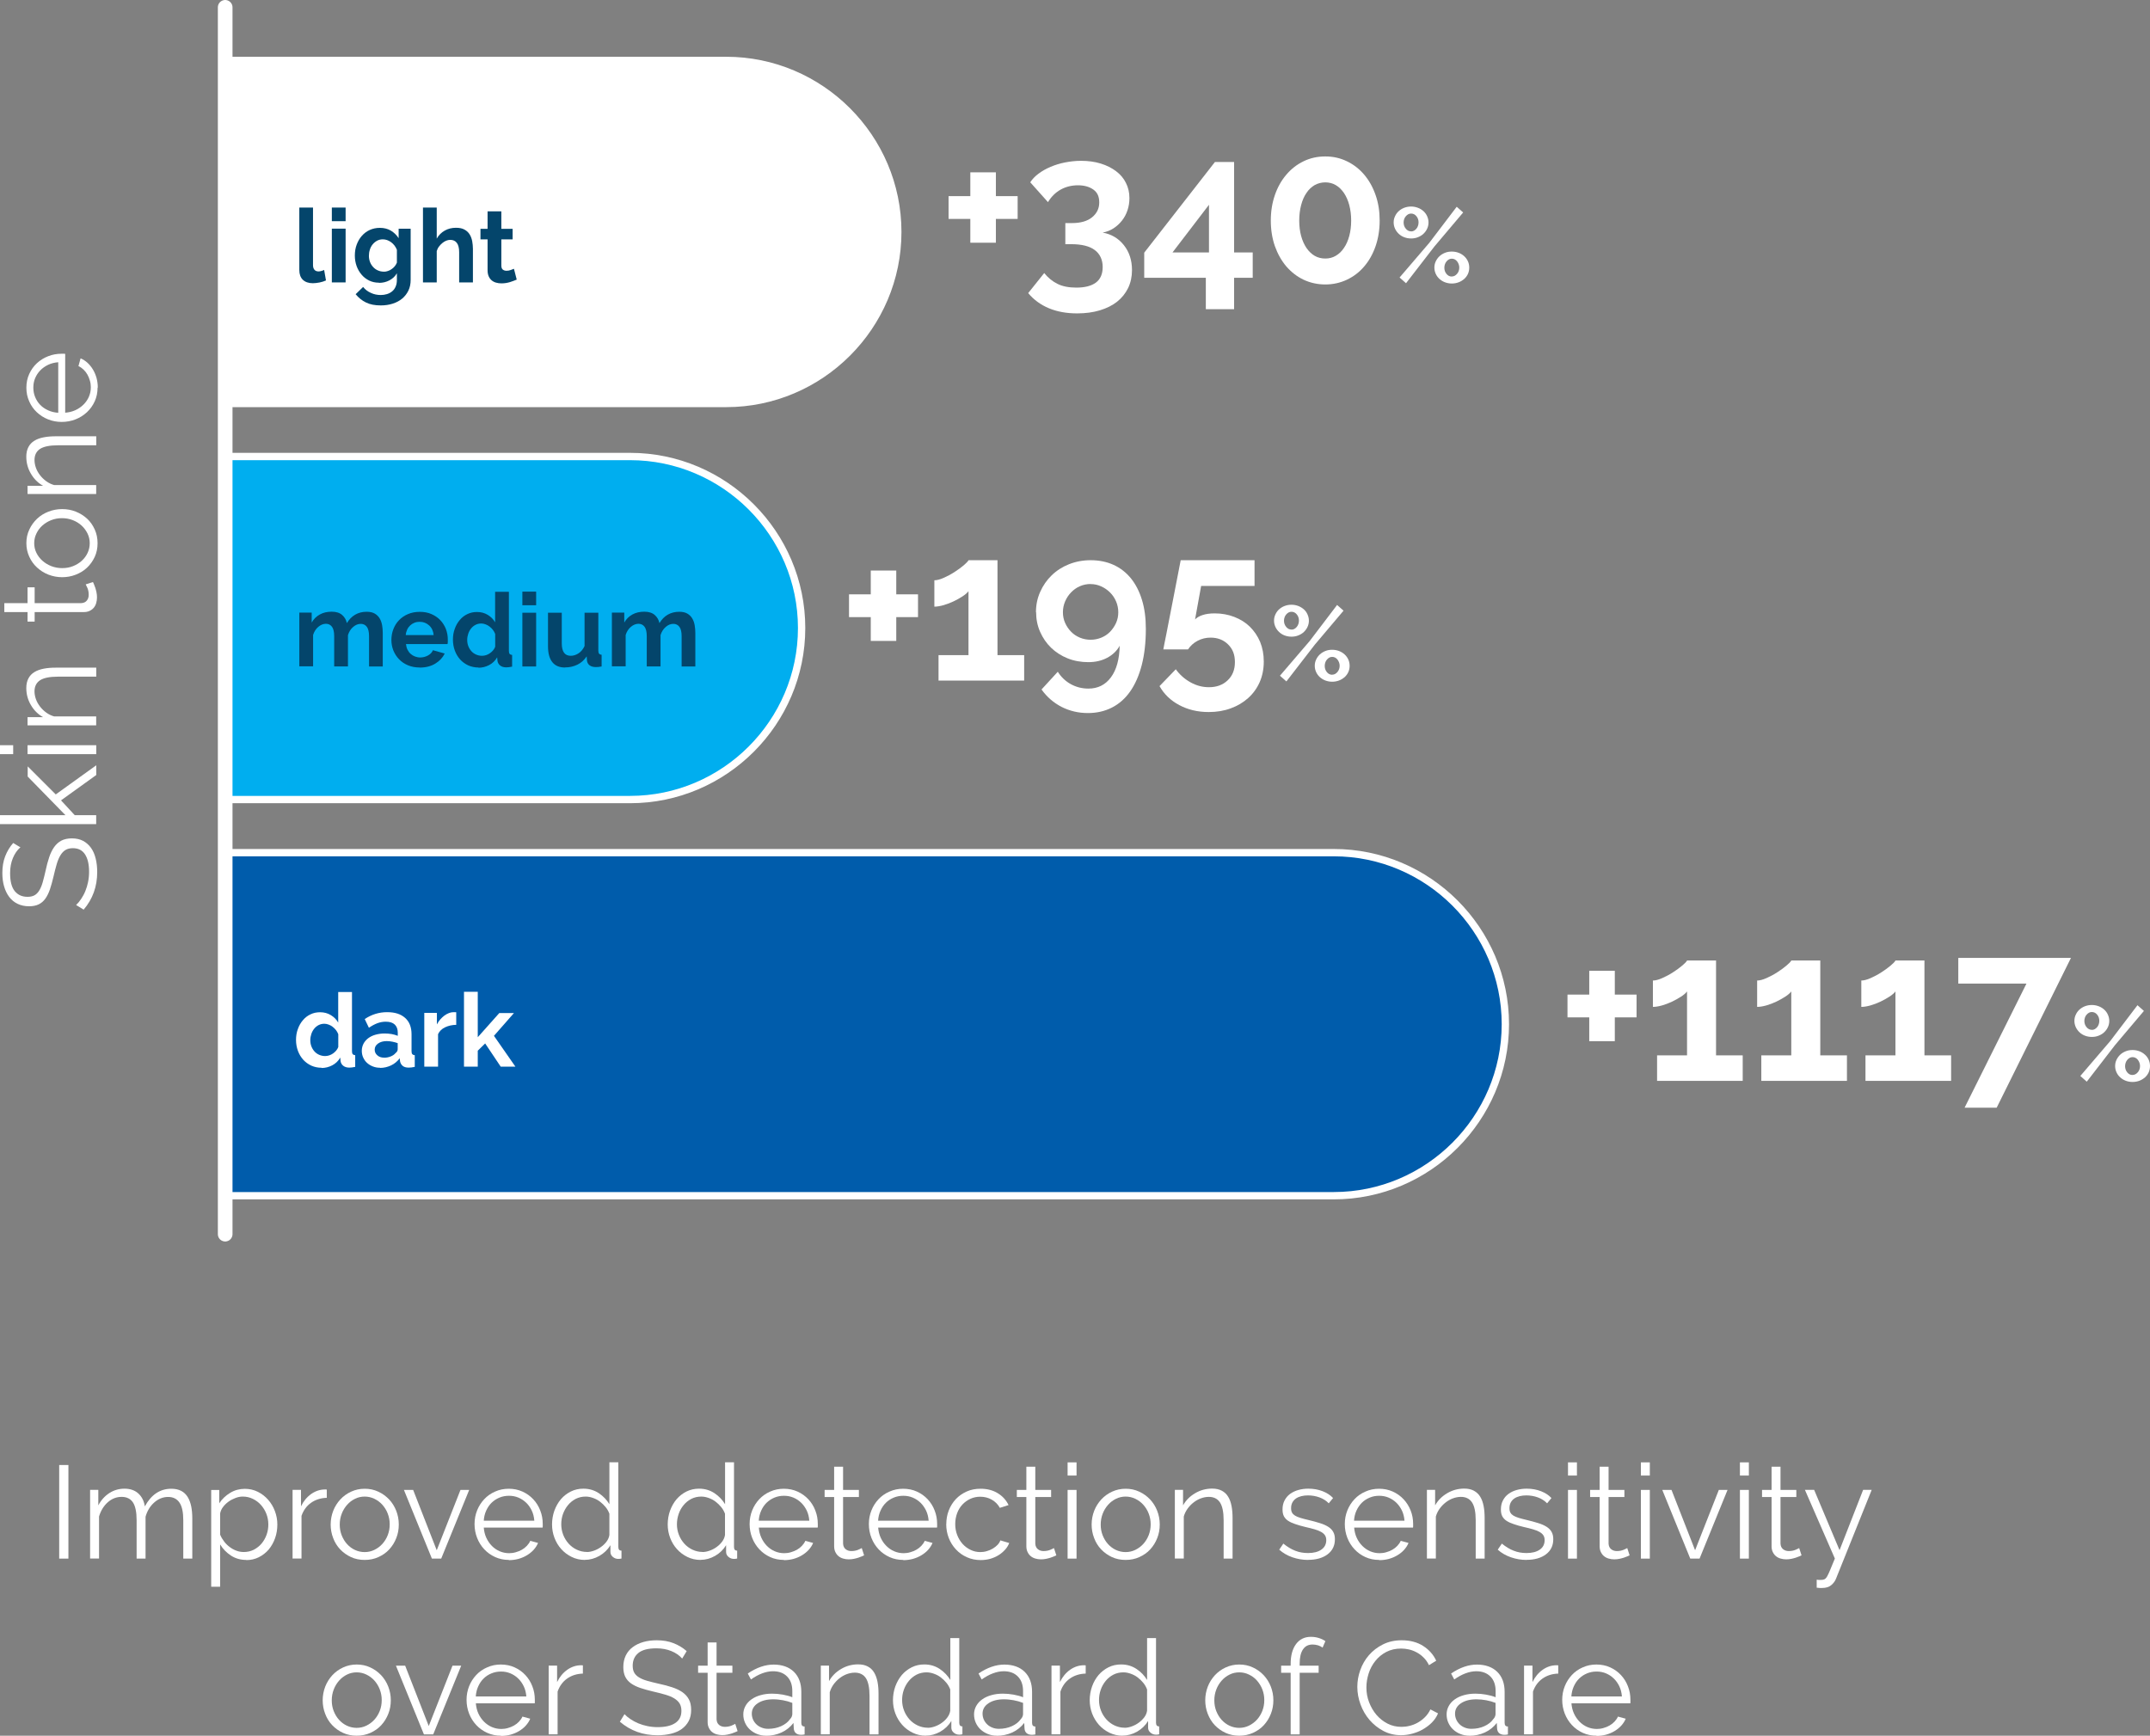 <?xml version="1.0" encoding="UTF-8"?><svg id="b" xmlns="http://www.w3.org/2000/svg" width="293.5" height="236.99" viewBox="0 0 293.5 236.99"><rect x="0" y="0" width="293.5" height="236.99" fill="#808080" stroke="none"/><path d="m8.08,212.81v-12.78h1.26v12.78h-1.26Z" fill="#fff" stroke-width="0"/><path d="m26.24,212.81h-1.22v-5.24c0-1.09-.17-1.9-.52-2.41s-.86-.77-1.55-.77c-.36,0-.7.07-1.02.2-.32.13-.61.32-.88.56-.27.24-.51.52-.71.85-.2.33-.36.69-.47,1.09v5.72h-1.22v-5.24c0-1.12-.17-1.93-.5-2.43s-.85-.76-1.55-.76-1.34.25-1.89.74c-.55.49-.95,1.14-1.19,1.94v5.74h-1.22v-9.38h1.12v2.12c.38-.72.89-1.28,1.51-1.68.62-.4,1.31-.6,2.07-.6s1.42.22,1.9.67c.47.44.77,1.03.87,1.75.88-1.61,2.08-2.41,3.62-2.41.53,0,.97.1,1.34.29.37.19.66.47.88.82.22.35.38.78.49,1.28.1.5.15,1.05.15,1.66v5.49Z" fill="#fff" stroke-width="0"/><path d="m33.62,212.99c-.79,0-1.49-.2-2.1-.6-.61-.4-1.1-.91-1.47-1.52v5.78h-1.22v-13.21h1.1v1.82c.38-.59.88-1.06,1.49-1.43.61-.37,1.28-.55,2-.55.65,0,1.24.14,1.78.41.54.27,1.01.63,1.4,1.08.4.45.71.97.93,1.56.22.59.33,1.19.33,1.82,0,.66-.1,1.28-.31,1.87-.21.59-.5,1.1-.87,1.55-.38.44-.83.79-1.35,1.05s-1.09.39-1.72.39Zm-.34-1.08c.5,0,.96-.11,1.38-.32.41-.22.77-.5,1.06-.85.29-.35.52-.76.68-1.21.16-.45.23-.91.23-1.4s-.09-.98-.27-1.44c-.18-.46-.43-.86-.74-1.21-.31-.35-.68-.62-1.11-.83s-.88-.31-1.38-.31c-.31,0-.64.06-.98.19-.34.13-.66.29-.95.5-.29.21-.55.46-.76.74-.21.28-.34.58-.39.89v2.88c.14.34.33.65.55.94.22.29.47.54.76.75.28.21.58.38.91.5.32.12.66.18,1.01.18Z" fill="#fff" stroke-width="0"/><path d="m44.62,204.51c-.83.02-1.55.25-2.16.68-.61.43-1.04,1.03-1.3,1.78v5.83h-1.22v-9.38h1.15v2.25c.35-.72.82-1.28,1.4-1.69.59-.41,1.22-.61,1.89-.61.1,0,.17,0,.23.02v1.12Z" fill="#fff" stroke-width="0"/><path d="m49.78,212.99c-.68,0-1.31-.13-1.87-.39s-1.05-.61-1.47-1.05-.74-.96-.96-1.55c-.23-.59-.34-1.21-.34-1.85s.12-1.28.35-1.87c.23-.59.56-1.1.97-1.55.41-.44.9-.8,1.47-1.06.56-.26,1.18-.4,1.85-.4s1.29.13,1.86.4c.57.26,1.06.62,1.48,1.06.41.44.74.96.97,1.55.23.59.35,1.21.35,1.87s-.11,1.27-.34,1.85c-.23.59-.55,1.1-.96,1.55s-.91.79-1.48,1.05c-.57.26-1.2.39-1.88.39Zm-3.4-4.82c0,.53.09,1.02.27,1.47.18.45.42.85.73,1.19.31.34.67.61,1.08.8s.86.29,1.32.29.91-.1,1.32-.3c.41-.2.78-.47,1.09-.81.31-.34.56-.74.74-1.2.18-.46.27-.95.27-1.48s-.09-1-.27-1.47-.43-.86-.74-1.21c-.31-.34-.67-.61-1.09-.81-.41-.2-.86-.3-1.32-.3s-.91.1-1.31.3c-.41.2-.77.47-1.08.82-.31.35-.56.75-.74,1.22s-.27.96-.27,1.48Z" fill="#fff" stroke-width="0"/><path d="m58.96,212.81l-3.82-9.38h1.26l3.22,8.24,3.24-8.24h1.19l-3.82,9.38h-1.28Z" fill="#fff" stroke-width="0"/><path d="m69.48,212.99c-.68,0-1.31-.13-1.88-.39-.57-.26-1.07-.61-1.49-1.06-.42-.45-.75-.97-.98-1.56-.23-.59-.35-1.22-.35-1.89s.12-1.28.35-1.86c.23-.58.56-1.09.97-1.53s.91-.79,1.48-1.04c.58-.26,1.2-.39,1.87-.39s1.31.13,1.88.39c.57.26,1.06.61,1.47,1.05.41.44.73.95.95,1.53.23.58.34,1.19.34,1.84v.29c0,.1,0,.16-.02.2h-8.03c.04.5.15.97.35,1.4.2.43.45.79.76,1.11.31.31.67.56,1.07.73.4.17.83.26,1.29.26.3,0,.6-.04.9-.13.3-.08.58-.2.83-.34s.48-.32.68-.53.36-.44.47-.69l1.06.29c-.14.35-.35.66-.61.95-.26.28-.57.53-.92.74-.35.21-.73.37-1.15.49-.42.11-.86.17-1.31.17Zm3.46-5.36c-.04-.5-.15-.96-.35-1.38s-.45-.77-.76-1.07-.66-.53-1.06-.7c-.4-.17-.83-.25-1.29-.25s-.89.08-1.3.25-.76.4-1.07.7c-.31.3-.55.66-.74,1.08s-.3.88-.33,1.37h6.89Z" fill="#fff" stroke-width="0"/><path d="m79.84,212.99c-.65,0-1.25-.14-1.8-.41-.55-.27-1.03-.63-1.42-1.07-.4-.44-.71-.96-.93-1.54-.22-.58-.33-1.19-.33-1.83s.11-1.29.32-1.88c.22-.59.51-1.11.89-1.56.38-.44.83-.79,1.35-1.05.52-.26,1.09-.39,1.72-.39.79,0,1.49.21,2.11.62.61.41,1.09.92,1.44,1.5v-5.72h1.22v11.56c0,.34.14.5.43.5v1.08c-.18.04-.32.05-.43.05-.29,0-.54-.09-.76-.28-.22-.19-.32-.41-.32-.67v-.92c-.37.61-.88,1.1-1.51,1.46-.64.36-1.3.54-1.98.54Zm.27-1.08c.3,0,.62-.06.96-.18.34-.12.66-.28.96-.5.3-.21.56-.46.77-.74.21-.28.34-.58.39-.91v-2.9c-.12-.32-.29-.63-.52-.91-.23-.28-.49-.53-.78-.75-.29-.22-.61-.38-.95-.5s-.67-.18-.99-.18c-.5,0-.96.11-1.37.32-.41.22-.76.5-1.05.86-.29.35-.52.76-.68,1.21s-.23.92-.23,1.4c0,.5.09.98.27,1.44.18.46.43.85.74,1.2.31.34.68.62,1.11.82.43.2.88.31,1.38.31Z" fill="#fff" stroke-width="0"/><path d="m95.63,212.99c-.65,0-1.25-.14-1.8-.41-.55-.27-1.03-.63-1.42-1.07-.4-.44-.71-.96-.93-1.54-.22-.58-.33-1.19-.33-1.83s.11-1.29.32-1.88c.22-.59.51-1.11.89-1.56.38-.44.83-.79,1.35-1.05.52-.26,1.09-.39,1.72-.39.79,0,1.49.21,2.11.62.61.41,1.09.92,1.44,1.5v-5.72h1.22v11.56c0,.34.14.5.43.5v1.08c-.18.04-.32.05-.43.05-.29,0-.54-.09-.76-.28-.22-.19-.32-.41-.32-.67v-.92c-.37.61-.88,1.1-1.51,1.46-.64.36-1.29.54-1.98.54Zm.27-1.08c.3,0,.62-.06.96-.18.34-.12.66-.28.96-.5.3-.21.55-.46.76-.74.21-.28.34-.58.39-.91v-2.9c-.12-.32-.29-.63-.52-.91-.23-.28-.49-.53-.78-.75-.29-.22-.61-.38-.95-.5s-.67-.18-.99-.18c-.5,0-.96.11-1.37.32-.41.22-.76.5-1.05.86-.29.35-.52.76-.67,1.21s-.23.92-.23,1.4c0,.5.09.98.27,1.44.18.46.43.85.74,1.2.31.34.68.62,1.11.82.43.2.88.31,1.38.31Z" fill="#fff" stroke-width="0"/><path d="m107.02,212.99c-.68,0-1.31-.13-1.88-.39s-1.06-.61-1.48-1.06c-.42-.45-.75-.97-.98-1.56-.23-.59-.35-1.22-.35-1.89s.12-1.28.35-1.86c.23-.58.56-1.09.97-1.53s.91-.79,1.48-1.04c.58-.26,1.2-.39,1.87-.39s1.31.13,1.88.39c.57.26,1.06.61,1.47,1.05.41.44.73.95.95,1.53.23.58.34,1.19.34,1.84v.29c0,.1,0,.16-.02.2h-8.03c.04.5.15.97.35,1.4.2.43.45.79.76,1.11.31.31.67.56,1.07.73.4.17.83.26,1.29.26.3,0,.6-.04.9-.13s.58-.2.83-.34.48-.32.68-.53c.2-.21.36-.44.47-.69l1.06.29c-.14.35-.35.66-.61.95-.26.28-.57.53-.92.74-.35.21-.73.37-1.15.49-.42.11-.86.17-1.31.17Zm3.46-5.36c-.04-.5-.15-.96-.35-1.38-.2-.41-.45-.77-.76-1.07-.31-.3-.66-.53-1.06-.7s-.83-.25-1.29-.25-.89.08-1.3.25c-.41.17-.76.4-1.07.7-.31.3-.55.66-.74,1.08-.19.42-.3.88-.33,1.37h6.89Z" fill="#fff" stroke-width="0"/><path d="m117.97,212.36c-.07.04-.18.08-.31.14-.14.06-.3.12-.48.18-.18.06-.38.11-.61.16-.23.05-.47.07-.72.07-.26,0-.52-.04-.76-.11-.24-.07-.45-.18-.63-.33-.18-.15-.32-.34-.43-.57-.11-.23-.16-.49-.16-.79v-6.71h-1.3v-.97h1.3v-3.17h1.22v3.17h2.16v.97h-2.16v6.37c.02.35.15.6.37.77s.48.24.76.24c.35,0,.65-.06.92-.17.26-.11.43-.2.5-.24l.32.99Z" fill="#fff" stroke-width="0"/><path d="m123.31,212.99c-.68,0-1.31-.13-1.88-.39-.57-.26-1.07-.61-1.49-1.06s-.75-.97-.98-1.56c-.23-.59-.35-1.22-.35-1.89s.12-1.28.35-1.86c.23-.58.56-1.09.97-1.53s.91-.79,1.49-1.04c.58-.26,1.2-.39,1.87-.39s1.31.13,1.88.39c.57.26,1.06.61,1.47,1.05.41.44.73.95.95,1.53.23.58.34,1.19.34,1.84v.29c0,.1,0,.16-.02.2h-8.03c.04.5.15.97.35,1.4.2.43.45.79.77,1.11.31.31.67.56,1.07.73.4.17.83.26,1.29.26.3,0,.6-.04.9-.13.3-.08.58-.2.83-.34s.48-.32.68-.53.36-.44.47-.69l1.06.29c-.14.35-.35.66-.61.95s-.57.53-.92.74-.73.37-1.15.49c-.42.11-.86.17-1.31.17Zm3.46-5.36c-.04-.5-.15-.96-.35-1.38-.2-.41-.45-.77-.76-1.07-.31-.3-.66-.53-1.06-.7-.4-.17-.83-.25-1.29-.25s-.89.08-1.3.25-.77.4-1.07.7c-.31.3-.55.66-.74,1.08-.19.42-.3.88-.33,1.37h6.89Z" fill="#fff" stroke-width="0"/><path d="m129.18,208.1c0-.66.11-1.28.34-1.87.23-.59.55-1.1.96-1.54s.91-.78,1.48-1.04,1.21-.38,1.91-.38c.89,0,1.66.2,2.32.6.66.4,1.16.94,1.49,1.63l-1.19.38c-.26-.48-.63-.85-1.11-1.12-.47-.27-1-.4-1.58-.4-.48,0-.93.1-1.34.29s-.77.45-1.08.78c-.31.33-.55.72-.72,1.18s-.26.95-.26,1.49.09,1.03.27,1.49c.18.47.43.87.74,1.22.31.34.67.61,1.09.81.41.2.86.3,1.32.3.3,0,.6-.04.89-.13.29-.08.57-.2.82-.35s.47-.32.65-.51c.18-.19.31-.4.38-.61l1.21.36c-.13.34-.32.65-.58.93s-.55.53-.89.74-.72.37-1.13.49c-.41.11-.84.17-1.29.17-.68,0-1.31-.13-1.89-.39-.58-.26-1.07-.61-1.49-1.06-.42-.45-.75-.97-.98-1.56-.23-.59-.35-1.22-.35-1.89Z" fill="#fff" stroke-width="0"/><path d="m144.21,212.36c-.07.04-.18.08-.31.14-.14.06-.3.12-.48.18-.18.06-.38.11-.61.16-.23.05-.47.07-.72.07-.26,0-.52-.04-.76-.11-.24-.07-.45-.18-.63-.33-.18-.15-.32-.34-.43-.57-.11-.23-.16-.49-.16-.79v-6.71h-1.3v-.97h1.3v-3.17h1.22v3.17h2.16v.97h-2.16v6.37c.02.35.15.6.37.77s.48.24.76.24c.35,0,.65-.06.92-.17.26-.11.43-.2.5-.24l.32.99Z" fill="#fff" stroke-width="0"/><path d="m145.74,201.47v-1.8h1.22v1.8h-1.22Zm0,11.34v-9.38h1.22v9.38h-1.22Z" fill="#fff" stroke-width="0"/><path d="m153.66,212.99c-.68,0-1.31-.13-1.87-.39s-1.05-.61-1.47-1.05-.74-.96-.96-1.55c-.23-.59-.34-1.21-.34-1.85s.12-1.28.35-1.87c.23-.59.56-1.1.97-1.55.41-.44.9-.8,1.47-1.06.56-.26,1.18-.4,1.85-.4s1.29.13,1.86.4c.57.26,1.06.62,1.48,1.06.41.44.74.96.97,1.55.23.59.35,1.21.35,1.87s-.11,1.27-.34,1.85c-.23.59-.55,1.1-.96,1.55s-.91.79-1.48,1.05c-.57.26-1.2.39-1.88.39Zm-3.4-4.82c0,.53.09,1.02.27,1.47.18.45.42.85.73,1.19.31.34.67.61,1.08.8s.86.29,1.32.29.91-.1,1.32-.3c.41-.2.78-.47,1.09-.81.31-.34.56-.74.74-1.2.18-.46.27-.95.27-1.48s-.09-1-.27-1.47-.43-.86-.74-1.21c-.31-.34-.67-.61-1.09-.81-.41-.2-.86-.3-1.32-.3s-.91.1-1.31.3c-.41.2-.77.47-1.08.82-.31.35-.56.75-.74,1.22s-.27.96-.27,1.48Z" fill="#fff" stroke-width="0"/><path d="m168.26,212.81h-1.22v-5.24c0-1.12-.17-1.93-.5-2.43s-.84-.76-1.52-.76c-.36,0-.72.07-1.08.2-.36.13-.69.32-1,.56-.31.24-.58.52-.82.85-.24.33-.41.69-.52,1.07v5.74h-1.22v-9.38h1.12v2.12c.38-.68.93-1.24,1.65-1.66.71-.42,1.49-.63,2.33-.63.52,0,.95.1,1.31.29s.65.46.86.81c.22.35.37.77.47,1.28s.14,1.06.14,1.67v5.49Z" fill="#fff" stroke-width="0"/><path d="m178.57,212.99c-.73,0-1.45-.12-2.14-.36-.7-.24-1.29-.59-1.8-1.04l.56-.83c.53.43,1.07.76,1.61.97.55.22,1.13.32,1.76.32.76,0,1.36-.15,1.81-.46.45-.31.68-.74.68-1.31,0-.26-.06-.48-.18-.66s-.3-.33-.53-.46c-.23-.13-.53-.25-.88-.35s-.77-.21-1.23-.31c-.54-.13-1.01-.26-1.4-.4-.4-.13-.72-.28-.98-.45-.26-.17-.45-.38-.58-.62-.13-.25-.19-.55-.19-.93,0-.47.09-.88.28-1.24.19-.36.44-.66.76-.89.32-.23.69-.41,1.12-.53s.88-.18,1.36-.18c.72,0,1.37.12,1.96.35s1.06.54,1.42.93l-.59.72c-.35-.36-.77-.63-1.27-.81s-1.02-.27-1.56-.27c-.32,0-.62.03-.9.1-.28.07-.52.17-.73.31s-.38.33-.5.55c-.12.22-.18.48-.18.78,0,.25.04.46.13.61.08.16.22.29.41.41s.43.22.73.31c.29.09.65.18,1.07.28.6.14,1.13.29,1.58.43.46.14.84.31,1.14.5.31.19.54.43.69.7.16.28.23.61.23,1.01,0,.86-.33,1.55-.99,2.05-.66.5-1.55.76-2.66.76Z" fill="#fff" stroke-width="0"/><path d="m188.27,212.99c-.68,0-1.31-.13-1.88-.39s-1.06-.61-1.48-1.06-.75-.97-.98-1.56c-.23-.59-.35-1.22-.35-1.89s.12-1.28.35-1.86c.23-.58.56-1.09.97-1.53s.91-.79,1.49-1.04c.58-.26,1.2-.39,1.87-.39s1.31.13,1.88.39c.57.26,1.06.61,1.47,1.05.41.44.73.95.96,1.53.23.58.34,1.19.34,1.84v.29c0,.1,0,.16-.02.2h-8.03c.04.5.15.97.35,1.4.2.43.45.79.77,1.11.31.31.67.56,1.07.73.4.17.83.26,1.29.26.3,0,.6-.04.9-.13.3-.08.58-.2.83-.34s.48-.32.68-.53c.2-.21.36-.44.47-.69l1.06.29c-.14.35-.35.66-.61.95s-.57.53-.92.74c-.35.21-.73.37-1.15.49-.42.11-.86.17-1.31.17Zm3.46-5.36c-.04-.5-.15-.96-.35-1.38-.2-.41-.45-.77-.76-1.07s-.66-.53-1.06-.7-.83-.25-1.29-.25-.89.08-1.29.25c-.41.17-.77.4-1.07.7s-.55.66-.74,1.08-.3.88-.33,1.37h6.89Z" fill="#fff" stroke-width="0"/><path d="m202.67,212.81h-1.22v-5.24c0-1.12-.17-1.93-.5-2.43s-.84-.76-1.52-.76c-.36,0-.72.07-1.08.2-.36.13-.69.32-1,.56-.31.24-.58.52-.82.85-.24.33-.41.69-.52,1.07v5.74h-1.22v-9.38h1.12v2.12c.38-.68.93-1.24,1.65-1.66.71-.42,1.49-.63,2.33-.63.52,0,.96.1,1.31.29s.65.46.86.81c.22.35.37.77.47,1.28s.14,1.06.14,1.67v5.49Z" fill="#fff" stroke-width="0"/><path d="m208.4,212.99c-.73,0-1.45-.12-2.14-.36-.7-.24-1.3-.59-1.8-1.04l.56-.83c.53.43,1.06.76,1.61.97.55.22,1.13.32,1.75.32.76,0,1.36-.15,1.81-.46.45-.31.67-.74.67-1.31,0-.26-.06-.48-.18-.66s-.3-.33-.53-.46c-.23-.13-.53-.25-.88-.35-.35-.1-.76-.21-1.23-.31-.54-.13-1.01-.26-1.4-.4-.4-.13-.72-.28-.98-.45s-.45-.38-.58-.62c-.13-.25-.19-.55-.19-.93,0-.47.09-.88.28-1.24.19-.36.44-.66.76-.89.32-.23.69-.41,1.12-.53.43-.12.88-.18,1.36-.18.72,0,1.37.12,1.96.35s1.06.54,1.42.93l-.59.72c-.35-.36-.77-.63-1.27-.81-.5-.18-1.02-.27-1.56-.27-.32,0-.62.03-.9.1-.28.07-.52.17-.73.31s-.38.33-.5.55c-.12.22-.18.48-.18.78,0,.25.04.46.13.61.08.16.22.29.41.41.19.11.43.22.73.31.29.09.65.18,1.07.28.6.14,1.13.29,1.58.43.46.14.84.31,1.14.5.31.19.54.43.69.7.16.28.23.61.23,1.01,0,.86-.33,1.55-.99,2.05-.66.5-1.55.76-2.66.76Z" fill="#fff" stroke-width="0"/><path d="m214.05,201.47v-1.8h1.22v1.8h-1.22Zm0,11.34v-9.38h1.22v9.38h-1.22Z" fill="#fff" stroke-width="0"/><path d="m222.47,212.36c-.07.04-.18.08-.31.14-.14.06-.3.12-.48.18-.18.06-.38.11-.61.16-.23.05-.47.07-.72.07s-.52-.04-.76-.11-.45-.18-.63-.33c-.18-.15-.32-.34-.43-.57-.11-.23-.16-.49-.16-.79v-6.71h-1.3v-.97h1.3v-3.17h1.22v3.17h2.16v.97h-2.16v6.37c.02.35.15.6.37.77s.48.24.76.24c.35,0,.65-.06.92-.17.26-.11.43-.2.5-.24l.32.99Z" fill="#fff" stroke-width="0"/><path d="m224,201.47v-1.8h1.22v1.8h-1.22Zm0,11.34v-9.38h1.22v9.38h-1.22Z" fill="#fff" stroke-width="0"/><path d="m230.74,212.81l-3.82-9.38h1.26l3.22,8.24,3.24-8.24h1.19l-3.82,9.38h-1.28Z" fill="#fff" stroke-width="0"/><path d="m237.52,201.47v-1.8h1.22v1.8h-1.22Zm0,11.34v-9.38h1.22v9.38h-1.22Z" fill="#fff" stroke-width="0"/><path d="m245.94,212.36c-.07.04-.18.08-.31.14-.14.06-.3.12-.48.18-.18.06-.38.11-.61.16-.23.05-.47.07-.72.07s-.52-.04-.76-.11-.45-.18-.63-.33c-.18-.15-.32-.34-.43-.57-.11-.23-.16-.49-.16-.79v-6.71h-1.3v-.97h1.3v-3.17h1.22v3.17h2.16v.97h-2.16v6.37c.02.35.15.6.37.77s.48.24.76.24c.35,0,.65-.06.92-.17.26-.11.43-.2.5-.24l.32.99Z" fill="#fff" stroke-width="0"/><path d="m248.01,215.69c.1.01.19.02.28.03.09,0,.18,0,.26,0,.22,0,.39-.03.51-.09.13-.06.25-.19.37-.4.12-.2.25-.5.41-.88s.36-.9.64-1.55l-4.09-9.38h1.26l3.47,8.24,3.22-8.24h1.17l-4.86,12.1c-.13.35-.35.65-.66.91-.31.26-.72.39-1.25.39-.12,0-.23,0-.34,0-.11,0-.24-.02-.4-.04v-1.08Z" fill="#fff" stroke-width="0"/><path d="m48.69,236.99c-.68,0-1.31-.13-1.87-.39s-1.05-.61-1.47-1.05-.74-.96-.96-1.55c-.23-.59-.34-1.21-.34-1.85s.12-1.28.35-1.87c.23-.59.56-1.1.97-1.55.41-.44.9-.8,1.47-1.06.56-.26,1.18-.4,1.85-.4s1.29.13,1.86.4c.57.26,1.06.62,1.48,1.06.41.44.74.96.97,1.55.23.59.35,1.21.35,1.87s-.11,1.27-.34,1.85c-.23.59-.55,1.1-.96,1.55s-.91.79-1.48,1.05c-.57.26-1.2.39-1.88.39Zm-3.4-4.82c0,.53.09,1.02.27,1.47.18.45.42.85.73,1.19.31.34.67.61,1.08.8s.86.29,1.32.29.91-.1,1.32-.3c.41-.2.78-.47,1.09-.81.31-.34.56-.74.74-1.2.18-.46.27-.95.27-1.48s-.09-1-.27-1.47-.43-.86-.74-1.21c-.31-.34-.67-.61-1.09-.81-.41-.2-.86-.3-1.32-.3s-.91.1-1.31.3c-.41.2-.77.47-1.08.82-.31.35-.56.75-.74,1.22s-.27.96-.27,1.48Z" fill="#fff" stroke-width="0"/><path d="m57.87,236.81l-3.82-9.38h1.26l3.22,8.24,3.24-8.24h1.19l-3.82,9.38h-1.28Z" fill="#fff" stroke-width="0"/><path d="m68.39,236.99c-.68,0-1.31-.13-1.88-.39-.57-.26-1.07-.61-1.49-1.06s-.75-.97-.98-1.56c-.23-.59-.35-1.22-.35-1.89s.12-1.28.35-1.86c.23-.58.56-1.09.97-1.53s.91-.79,1.49-1.04c.58-.26,1.2-.39,1.87-.39s1.31.13,1.88.39c.57.26,1.06.61,1.47,1.05.41.44.73.95.95,1.53.23.58.34,1.19.34,1.84v.29c0,.1,0,.16-.02.2h-8.03c.04.5.15.97.35,1.4.2.43.45.79.77,1.11.31.31.67.56,1.07.73.4.17.83.26,1.29.26.3,0,.6-.04.9-.13.3-.08.58-.2.83-.34s.48-.32.68-.53.36-.44.47-.69l1.06.29c-.14.35-.35.66-.61.95s-.57.53-.92.74-.73.37-1.15.49c-.42.11-.86.17-1.31.17Zm3.46-5.36c-.04-.5-.15-.96-.35-1.38-.2-.41-.45-.77-.76-1.07-.31-.3-.66-.53-1.06-.7-.4-.17-.83-.25-1.29-.25s-.89.08-1.3.25-.77.4-1.07.7c-.31.3-.55.66-.74,1.08-.19.42-.3.88-.33,1.37h6.89Z" fill="#fff" stroke-width="0"/><path d="m79.58,228.51c-.83.02-1.55.25-2.16.68-.61.43-1.04,1.03-1.3,1.78v5.83h-1.22v-9.38h1.15v2.25c.35-.72.82-1.28,1.4-1.69.59-.41,1.22-.61,1.89-.61.1,0,.17,0,.23.02v1.12Z" fill="#fff" stroke-width="0"/><path d="m93.1,226.43c-.36-.41-.84-.74-1.44-.99-.6-.25-1.29-.38-2.05-.38-1.13,0-1.95.21-2.47.64-.52.43-.77,1.01-.77,1.74,0,.38.07.7.21.94.14.25.35.46.64.64s.66.34,1.11.47c.45.13.98.26,1.59.4.68.14,1.3.31,1.84.49.55.18,1.01.4,1.4.67.38.27.68.6.88.98.21.38.31.86.31,1.44s-.11,1.1-.34,1.53c-.23.43-.55.79-.95,1.08-.41.29-.89.5-1.46.64s-1.18.21-1.85.21c-1.98,0-3.69-.62-5.13-1.85l.63-1.03c.23.24.5.47.82.68.32.22.67.4,1.06.57.39.16.81.29,1.25.38.44.09.91.14,1.4.14,1.02,0,1.82-.18,2.38-.55.57-.37.86-.92.86-1.67,0-.4-.08-.73-.24-1-.16-.27-.41-.5-.73-.7-.32-.2-.73-.37-1.21-.51-.48-.14-1.04-.29-1.67-.43-.67-.16-1.26-.32-1.76-.49-.5-.17-.93-.38-1.28-.63-.35-.25-.61-.56-.78-.91-.17-.35-.26-.79-.26-1.31,0-.59.11-1.11.33-1.57.22-.46.54-.85.95-1.15.41-.31.89-.54,1.44-.7s1.16-.24,1.84-.24c.85,0,1.61.13,2.28.39.67.26,1.27.62,1.81,1.09l-.61,1.01Z" fill="#fff" stroke-width="0"/><path d="m100.7,236.36c-.07.04-.18.08-.31.14-.14.06-.3.12-.48.18-.18.06-.38.11-.61.16-.23.05-.47.07-.72.07-.26,0-.52-.04-.76-.11-.24-.07-.45-.18-.63-.33-.18-.15-.32-.34-.43-.57-.11-.23-.16-.49-.16-.79v-6.71h-1.3v-.97h1.3v-3.17h1.22v3.17h2.16v.97h-2.16v6.37c.02.35.15.6.37.77s.48.24.76.24c.35,0,.65-.06.92-.17.26-.11.43-.2.5-.24l.32.99Z" fill="#fff" stroke-width="0"/><path d="m104.58,236.99c-.45,0-.86-.08-1.23-.23s-.71-.36-.99-.62c-.28-.26-.5-.57-.66-.93s-.23-.74-.23-1.14.1-.79.29-1.13c.19-.35.46-.65.81-.9s.76-.45,1.24-.58c.48-.14,1.01-.21,1.58-.21.48,0,.97.04,1.46.13s.93.2,1.31.36v-.85c0-.83-.23-1.49-.7-1.97-.47-.49-1.12-.73-1.94-.73-.48,0-.97.1-1.48.29s-1.01.47-1.53.83l-.43-.81c1.21-.82,2.39-1.22,3.53-1.22s2.1.33,2.77.99c.67.66,1.01,1.57,1.01,2.74v4.23c0,.34.15.5.45.5v1.08c-.21.04-.36.05-.47.05-.31,0-.55-.08-.73-.23-.17-.16-.27-.37-.28-.65l-.04-.74c-.43.56-.98,1-1.63,1.3-.65.3-1.36.45-2.12.45Zm.29-.94c.64,0,1.22-.12,1.76-.36.53-.24.94-.56,1.21-.95.11-.11.19-.23.24-.35.05-.13.08-.24.08-.35v-1.53c-.41-.16-.83-.28-1.27-.36-.44-.08-.88-.13-1.34-.13-.86,0-1.57.18-2.11.54-.54.36-.81.83-.81,1.42,0,.29.06.56.17.81.11.25.27.47.47.66s.43.33.71.44.57.16.88.16Z" fill="#fff" stroke-width="0"/><path d="m119.92,236.81h-1.22v-5.24c0-1.12-.17-1.93-.49-2.43-.33-.5-.84-.76-1.52-.76-.36,0-.72.07-1.08.2-.36.13-.69.32-1,.56-.31.24-.58.52-.82.85s-.41.69-.52,1.07v5.74h-1.22v-9.38h1.12v2.12c.38-.68.93-1.24,1.65-1.66.71-.42,1.49-.63,2.33-.63.52,0,.96.1,1.31.29.36.19.65.46.86.81s.37.77.47,1.28.14,1.06.14,1.67v5.49Z" fill="#fff" stroke-width="0"/><path d="m126.38,236.99c-.65,0-1.25-.14-1.8-.41s-1.03-.63-1.42-1.07-.71-.96-.93-1.54c-.22-.58-.33-1.19-.33-1.83s.11-1.29.32-1.88c.22-.59.51-1.11.89-1.56.38-.44.83-.79,1.35-1.05.52-.26,1.09-.39,1.72-.39.79,0,1.49.21,2.11.62.61.41,1.09.92,1.44,1.5v-5.72h1.22v11.56c0,.34.14.5.43.5v1.08c-.18.04-.32.05-.43.05-.29,0-.54-.09-.76-.28-.22-.19-.32-.41-.32-.67v-.92c-.37.61-.88,1.1-1.51,1.46-.64.36-1.3.54-1.98.54Zm.27-1.08c.3,0,.62-.06.96-.18.34-.12.66-.28.96-.5.3-.21.56-.46.76-.74.21-.28.34-.58.39-.91v-2.9c-.12-.32-.29-.63-.52-.91-.23-.28-.49-.53-.78-.75-.29-.22-.61-.38-.95-.5s-.67-.18-.99-.18c-.5,0-.96.11-1.37.32-.41.22-.76.5-1.05.86-.29.35-.52.76-.68,1.21-.16.46-.23.92-.23,1.4,0,.5.09.98.27,1.44.18.46.43.85.74,1.2.31.34.68.62,1.11.82.43.2.88.31,1.38.31Z" fill="#fff" stroke-width="0"/><path d="m136.08,236.99c-.45,0-.86-.08-1.23-.23s-.71-.36-.99-.62c-.28-.26-.5-.57-.66-.93s-.23-.74-.23-1.14.1-.79.29-1.13c.19-.35.46-.65.81-.9s.76-.45,1.24-.58c.48-.14,1.01-.21,1.58-.21.48,0,.97.04,1.46.13s.93.2,1.31.36v-.85c0-.83-.23-1.49-.7-1.97-.47-.49-1.12-.73-1.94-.73-.48,0-.97.1-1.48.29s-1.01.47-1.53.83l-.43-.81c1.21-.82,2.39-1.22,3.53-1.22s2.1.33,2.77.99c.67.66,1.01,1.57,1.01,2.74v4.23c0,.34.15.5.45.5v1.08c-.21.04-.36.05-.47.05-.31,0-.55-.08-.73-.23-.17-.16-.27-.37-.28-.65l-.04-.74c-.43.56-.98,1-1.63,1.3-.65.3-1.36.45-2.12.45Zm.29-.94c.64,0,1.22-.12,1.76-.36.53-.24.94-.56,1.21-.95.11-.11.19-.23.24-.35.05-.13.08-.24.08-.35v-1.53c-.41-.16-.83-.28-1.27-.36-.44-.08-.88-.13-1.34-.13-.86,0-1.57.18-2.11.54-.54.36-.81.83-.81,1.42,0,.29.06.56.17.81.11.25.27.47.47.66s.43.33.71.44.57.16.88.16Z" fill="#fff" stroke-width="0"/><path d="m148.21,228.51c-.83.02-1.55.25-2.16.68-.61.43-1.04,1.03-1.29,1.78v5.83h-1.22v-9.38h1.15v2.25c.35-.72.82-1.28,1.4-1.69.59-.41,1.22-.61,1.89-.61.1,0,.17,0,.23.02v1.12Z" fill="#fff" stroke-width="0"/><path d="m153.24,236.99c-.65,0-1.25-.14-1.8-.41s-1.03-.63-1.42-1.07-.71-.96-.93-1.54-.33-1.19-.33-1.83.11-1.29.32-1.88c.21-.59.51-1.11.89-1.56.38-.44.83-.79,1.35-1.05.52-.26,1.1-.39,1.72-.39.79,0,1.49.21,2.11.62s1.09.92,1.44,1.5v-5.72h1.22v11.56c0,.34.14.5.43.5v1.08c-.18.04-.32.05-.43.05-.29,0-.54-.09-.76-.28-.22-.19-.32-.41-.32-.67v-.92c-.37.61-.88,1.1-1.51,1.46-.64.36-1.3.54-1.98.54Zm.27-1.08c.3,0,.62-.06.96-.18.34-.12.66-.28.96-.5.3-.21.55-.46.77-.74.21-.28.34-.58.39-.91v-2.9c-.12-.32-.29-.63-.52-.91-.23-.28-.49-.53-.78-.75-.29-.22-.61-.38-.95-.5s-.67-.18-.99-.18c-.5,0-.96.11-1.37.32-.41.22-.76.5-1.05.86s-.52.76-.67,1.21c-.16.46-.23.92-.23,1.4,0,.5.09.98.27,1.44.18.46.43.85.74,1.2.31.34.68.62,1.11.82.43.2.88.31,1.38.31Z" fill="#fff" stroke-width="0"/><path d="m169.17,236.99c-.68,0-1.31-.13-1.87-.39s-1.05-.61-1.47-1.05-.73-.96-.96-1.55c-.23-.59-.34-1.21-.34-1.85s.12-1.28.35-1.87c.23-.59.56-1.1.97-1.55.41-.44.9-.8,1.47-1.06.56-.26,1.18-.4,1.85-.4s1.29.13,1.86.4c.57.26,1.06.62,1.48,1.06.41.44.74.96.97,1.55.23.59.35,1.21.35,1.87s-.11,1.27-.34,1.85c-.23.59-.55,1.1-.96,1.55s-.91.79-1.48,1.05c-.57.26-1.2.39-1.88.39Zm-3.4-4.82c0,.53.09,1.02.27,1.47.18.45.42.85.73,1.19.31.34.67.61,1.08.8s.86.29,1.32.29.91-.1,1.32-.3c.41-.2.78-.47,1.09-.81.31-.34.56-.74.74-1.2.18-.46.27-.95.27-1.48s-.09-1-.27-1.47c-.18-.46-.43-.86-.74-1.21s-.67-.61-1.09-.81c-.41-.2-.86-.3-1.32-.3s-.91.1-1.31.3c-.41.2-.77.47-1.08.82-.31.35-.56.75-.74,1.22s-.27.96-.27,1.48Z" fill="#fff" stroke-width="0"/><path d="m176.19,236.81v-8.41h-1.3v-.97h1.3v-.25c0-1.15.25-2.05.74-2.71.49-.65,1.16-.98,2.02-.98.37,0,.73.05,1.08.16.35.11.65.25.9.43l-.38.88c-.17-.13-.38-.23-.62-.31-.25-.07-.49-.11-.75-.11-.58,0-1.01.22-1.31.67-.3.44-.45,1.09-.45,1.93v.29h2.59v.97h-2.59v8.41h-1.22Z" fill="#fff" stroke-width="0"/><path d="m185.29,230.33c0-.77.13-1.53.4-2.29.27-.76.66-1.44,1.18-2.04.52-.6,1.15-1.09,1.91-1.47s1.61-.57,2.57-.57c1.14,0,2.12.26,2.92.77.81.52,1.41,1.19,1.79,2.02l-.99.61c-.2-.42-.45-.77-.75-1.06-.29-.29-.61-.52-.95-.7-.34-.18-.68-.31-1.04-.39-.36-.08-.71-.12-1.06-.12-.77,0-1.45.16-2.04.47s-1.08.72-1.48,1.22-.71,1.07-.91,1.7c-.2.63-.31,1.27-.31,1.92,0,.71.12,1.39.37,2.03s.58,1.22,1.01,1.72.93.89,1.51,1.19,1.21.44,1.9.44c.36,0,.73-.04,1.11-.14.38-.09.74-.23,1.1-.43.35-.2.68-.44.98-.74.3-.29.55-.65.76-1.07l1.04.54c-.2.48-.49.9-.86,1.27-.37.37-.79.67-1.24.93s-.94.44-1.45.58-1.01.2-1.5.2c-.88,0-1.68-.19-2.41-.58-.73-.38-1.36-.89-1.89-1.5-.53-.62-.94-1.32-1.23-2.11-.29-.79-.44-1.59-.44-2.4Z" fill="#fff" stroke-width="0"/><path d="m200.59,236.99c-.44,0-.86-.08-1.23-.23-.38-.15-.71-.36-.99-.62-.28-.26-.5-.57-.66-.93s-.23-.74-.23-1.14.1-.79.29-1.13c.19-.35.46-.65.81-.9.35-.25.76-.45,1.24-.58.48-.14,1.01-.21,1.58-.21.48,0,.97.04,1.46.13s.93.2,1.31.36v-.85c0-.83-.23-1.49-.7-1.97s-1.12-.73-1.94-.73c-.48,0-.97.1-1.48.29s-1.01.47-1.53.83l-.43-.81c1.21-.82,2.39-1.22,3.53-1.22s2.1.33,2.77.99c.67.66,1.01,1.57,1.01,2.74v4.23c0,.34.15.5.45.5v1.08c-.2.04-.36.05-.47.05-.31,0-.56-.08-.73-.23-.17-.16-.27-.37-.28-.65l-.04-.74c-.43.56-.98,1-1.63,1.3-.65.3-1.36.45-2.12.45Zm.29-.94c.64,0,1.22-.12,1.75-.36.53-.24.94-.56,1.21-.95.11-.11.19-.23.24-.35s.08-.24.08-.35v-1.53c-.41-.16-.83-.28-1.27-.36-.44-.08-.89-.13-1.34-.13-.86,0-1.57.18-2.11.54s-.81.83-.81,1.42c0,.29.06.56.17.81.11.25.27.47.47.66.2.19.43.33.71.44.28.11.57.16.88.16Z" fill="#fff" stroke-width="0"/><path d="m212.73,228.51c-.83.02-1.55.25-2.16.68-.61.43-1.04,1.03-1.3,1.78v5.83h-1.22v-9.38h1.15v2.25c.35-.72.82-1.28,1.4-1.69.59-.41,1.22-.61,1.89-.61.1,0,.17,0,.23.02v1.12Z" fill="#fff" stroke-width="0"/><path d="m217.95,236.99c-.68,0-1.31-.13-1.88-.39-.57-.26-1.06-.61-1.48-1.06s-.75-.97-.98-1.56c-.23-.59-.35-1.22-.35-1.89s.12-1.28.35-1.86c.23-.58.56-1.09.97-1.53s.91-.79,1.48-1.04c.58-.26,1.2-.39,1.87-.39s1.31.13,1.88.39c.57.26,1.06.61,1.47,1.05.41.44.73.95.95,1.53.23.58.34,1.19.34,1.84v.29c0,.1,0,.16-.02.2h-8.03c.04.5.15.97.35,1.4.2.43.45.79.76,1.11.31.31.67.56,1.07.73.4.17.83.26,1.29.26.3,0,.6-.04.9-.13.3-.08.58-.2.83-.34s.48-.32.68-.53.36-.44.47-.69l1.06.29c-.14.35-.35.66-.61.95-.26.28-.57.53-.92.74-.35.21-.73.37-1.15.49-.42.11-.86.17-1.31.17Zm3.46-5.36c-.04-.5-.15-.96-.35-1.38s-.45-.77-.76-1.07-.66-.53-1.06-.7c-.4-.17-.83-.25-1.29-.25s-.89.08-1.3.25c-.41.17-.76.4-1.07.7-.31.3-.55.66-.74,1.08-.19.42-.3.88-.33,1.37h6.89Z" fill="#fff" stroke-width="0"/><path d="m2.75,115.72c-.41.36-.74.84-.99,1.44s-.38,1.28-.38,2.05c0,1.13.21,1.95.64,2.47.43.52,1,.77,1.74.77.38,0,.7-.07.95-.21.25-.14.46-.35.64-.64s.34-.66.47-1.11.26-.98.4-1.59c.14-.68.31-1.3.49-1.84.18-.55.41-1.01.68-1.4.27-.38.6-.68.98-.88.38-.2.86-.31,1.44-.31s1.1.11,1.53.34c.43.23.79.55,1.08.95.29.41.5.89.64,1.46.14.56.21,1.18.21,1.85,0,1.98-.62,3.69-1.85,5.13l-1.03-.63c.24-.23.47-.5.68-.82s.41-.67.57-1.06.29-.81.38-1.25.14-.91.14-1.4c0-1.02-.18-1.81-.55-2.38-.37-.57-.92-.85-1.66-.85-.4,0-.73.08-1,.24-.27.16-.5.4-.7.73-.2.32-.37.73-.51,1.21-.14.48-.29,1.04-.43,1.67-.16.67-.32,1.26-.49,1.76-.17.5-.38.93-.63,1.28s-.56.61-.91.78c-.35.17-.79.26-1.3.26-.59,0-1.11-.11-1.57-.33-.46-.22-.85-.54-1.15-.94-.31-.41-.54-.89-.7-1.44-.16-.55-.24-1.16-.24-1.84,0-.85.13-1.61.39-2.28.26-.67.62-1.27,1.09-1.81l1.01.61Z" fill="#fff" stroke-width="0"/><path d="m13.14,105.82l-4.81,3.46,1.87,2.02h2.93v1.22H0v-1.22h8.93l-5.15-5.27v-1.39l3.83,3.83,5.53-3.98v1.33Z" fill="#fff" stroke-width="0"/><path d="m1.8,102.97H0v-1.22h1.8v1.22Zm11.34,0H3.76v-1.22h9.38v1.22Z" fill="#fff" stroke-width="0"/><path d="m13.14,91.17v1.22h-5.24c-1.12,0-1.93.17-2.43.49-.5.33-.76.84-.76,1.52,0,.36.07.72.2,1.08.13.36.32.69.56,1,.24.31.52.58.85.82.33.24.69.41,1.07.52h5.74v1.22H3.76v-1.12h2.12c-.68-.38-1.24-.93-1.66-1.65-.42-.71-.63-1.49-.63-2.33,0-.52.1-.95.29-1.31.19-.36.46-.65.81-.86.35-.22.77-.37,1.28-.47s1.06-.14,1.67-.14h5.49Z" fill="#fff" stroke-width="0"/><path d="m12.69,79.47c.04.07.08.18.14.31.06.14.12.3.18.48.06.18.11.38.16.61s.07.47.07.72-.04.52-.11.76c-.07.24-.18.45-.33.63-.15.18-.34.32-.57.43-.23.11-.49.16-.79.16h-6.71v1.3h-.97v-1.3H.59v-1.22h3.17v-2.16h.97v2.16h6.37c.35-.02.6-.15.77-.37s.24-.48.24-.77c0-.35-.06-.65-.17-.92-.12-.26-.2-.43-.24-.5l.99-.32Z" fill="#fff" stroke-width="0"/><path d="m13.32,74.17c0,.68-.13,1.31-.39,1.87-.26.56-.61,1.05-1.05,1.47s-.96.73-1.55.96-1.21.34-1.85.34-1.28-.12-1.87-.35c-.59-.23-1.1-.56-1.55-.97s-.8-.9-1.06-1.47c-.26-.56-.4-1.18-.4-1.85s.13-1.29.4-1.86c.26-.57.62-1.06,1.06-1.48s.96-.74,1.55-.97c.59-.23,1.21-.35,1.87-.35s1.27.11,1.85.34,1.1.55,1.55.96.79.91,1.05,1.48c.26.57.39,1.2.39,1.88Zm-4.82,3.4c.53,0,1.02-.09,1.47-.27.45-.18.85-.42,1.19-.73.34-.31.61-.67.8-1.08.19-.41.29-.85.29-1.32s-.1-.91-.3-1.32c-.2-.41-.47-.78-.81-1.09s-.74-.56-1.2-.74c-.46-.18-.95-.27-1.48-.27s-1,.09-1.47.27c-.46.18-.86.43-1.21.74s-.61.67-.81,1.09c-.2.41-.3.85-.3,1.32s.1.91.3,1.31c.2.41.47.77.82,1.08.35.31.75.56,1.22.74.46.18.96.27,1.49.27Z" fill="#fff" stroke-width="0"/><path d="m13.14,59.58v1.22h-5.24c-1.12,0-1.93.17-2.43.49-.5.33-.76.84-.76,1.52,0,.36.07.72.2,1.08.13.36.32.69.56,1,.24.31.52.58.85.82.33.24.69.41,1.07.52h5.74v1.22H3.76v-1.12h2.12c-.68-.38-1.24-.93-1.66-1.65-.42-.71-.63-1.49-.63-2.33,0-.52.1-.95.29-1.31.19-.36.46-.65.81-.86.35-.22.77-.37,1.28-.47s1.06-.14,1.67-.14h5.49Z" fill="#fff" stroke-width="0"/><path d="m13.32,52.92c0,.68-.13,1.31-.39,1.88-.26.57-.61,1.06-1.06,1.48-.45.42-.97.75-1.56.98-.59.23-1.22.35-1.89.35s-1.28-.12-1.86-.35c-.58-.23-1.09-.56-1.53-.97-.44-.41-.79-.91-1.04-1.48-.26-.58-.39-1.2-.39-1.87s.13-1.31.39-1.88c.26-.57.61-1.06,1.05-1.47.45-.41.96-.73,1.53-.95.58-.23,1.19-.34,1.84-.34h.29c.1,0,.16,0,.2.02v8.03c.5-.04.97-.15,1.4-.35.43-.2.79-.45,1.11-.77.31-.31.56-.67.73-1.07.17-.4.26-.83.26-1.29,0-.3-.04-.6-.13-.9-.08-.3-.2-.58-.34-.83-.14-.25-.32-.48-.53-.68-.21-.2-.44-.36-.69-.47l.29-1.06c.35.14.66.35.95.61.28.26.53.57.74.92.21.35.37.73.49,1.15.11.42.17.86.17,1.31Zm-5.37-3.46c-.5.04-.96.15-1.38.35-.41.2-.77.45-1.07.76s-.53.66-.7,1.06c-.17.4-.25.83-.25,1.29s.08.89.25,1.3c.17.41.4.77.7,1.07.3.31.66.55,1.08.74s.88.3,1.37.33v-6.89Z" fill="#fff" stroke-width="0"/><path d="m30.74,8.25h68.4c12.88,0,23.42,10.54,23.42,23.42h0c0,12.88-10.54,23.42-23.42,23.42H30.74V8.25Z" fill="#fff" stroke="#fff" stroke-miterlimit="10"/><path d="m30.74,62.33h55.27c12.88,0,23.42,10.54,23.42,23.42h0c0,12.88-10.54,23.42-23.42,23.42H30.74v-46.84Z" fill="#00aeef" stroke="#fff" stroke-miterlimit="10"/><path d="m30.74,116.42h151.34c12.88,0,23.42,10.54,23.42,23.42h0c0,12.88-10.54,23.42-23.42,23.42H30.74v-46.84Z" fill="#005cab" stroke="#fff" stroke-miterlimit="10"/><path d="m40.85,28.34h1.88v7.87c0,.27.07.48.2.63.13.15.32.22.56.22.11,0,.24-.02.37-.06.14-.04.26-.08.39-.14l.25,1.43c-.25.12-.55.21-.88.28-.34.06-.64.1-.91.1-.59,0-1.04-.16-1.37-.47-.32-.31-.48-.76-.48-1.34v-8.53Z" fill="#04456b" stroke-width="0"/><path d="m45.3,30.2v-1.86h1.88v1.86h-1.88Zm0,8.36v-7.34h1.88v7.34h-1.88Z" fill="#04456b" stroke-width="0"/><path d="m51.74,38.6c-.5,0-.94-.1-1.34-.29-.4-.2-.75-.46-1.04-.81-.29-.34-.52-.73-.68-1.18-.16-.45-.24-.92-.24-1.43,0-.53.08-1.03.25-1.48.17-.46.4-.86.7-1.2s.66-.62,1.08-.81.88-.29,1.39-.29c.57,0,1.07.13,1.5.38.43.26.78.6,1.06,1.03v-1.29h1.64v6.99c0,.54-.1,1.03-.31,1.46-.21.43-.49.79-.85,1.09-.36.3-.79.53-1.29.69-.5.16-1.04.24-1.63.24-.8,0-1.48-.13-2.02-.4-.55-.27-1.01-.64-1.41-1.13l1.02-.99c.28.35.63.62,1.06.81.42.2.88.29,1.35.29.29,0,.57-.04.83-.12.27-.08.5-.2.71-.37.21-.17.37-.38.48-.64.12-.26.18-.57.18-.92v-.92c-.24.42-.58.74-1.02.97-.44.23-.91.34-1.41.34Zm.63-1.5c.21,0,.4-.03.59-.1.19-.06.36-.15.52-.27.16-.11.3-.24.42-.39s.21-.31.28-.48v-1.75c-.17-.43-.43-.77-.79-1.04-.36-.26-.74-.39-1.13-.39-.29,0-.55.06-.79.19-.23.13-.43.29-.6.5s-.3.45-.38.72c-.09.27-.13.55-.13.84s.05.58.15.84c.1.26.24.49.43.69.18.2.39.35.64.46s.51.17.8.17Z" fill="#04456b" stroke-width="0"/><path d="m64.56,38.56h-1.88v-4.12c0-.58-.11-1.01-.32-1.28-.21-.28-.52-.41-.91-.41-.17,0-.35.04-.53.11-.19.08-.36.18-.53.32s-.32.3-.46.48-.24.39-.31.62v4.28h-1.88v-10.22h1.88v4.24c.27-.48.64-.84,1.1-1.1.46-.26.97-.38,1.53-.38.48,0,.86.08,1.16.25.3.16.53.38.7.65s.28.58.35.92c.06.35.1.7.1,1.06v4.58Z" fill="#04456b" stroke-width="0"/><path d="m70.53,38.18c-.25.11-.56.22-.92.34-.37.11-.75.17-1.15.17-.26,0-.51-.03-.74-.1-.23-.06-.43-.17-.6-.31-.17-.14-.31-.33-.41-.56-.1-.23-.15-.51-.15-.83v-4.21h-.97v-1.44h.97v-2.38h1.88v2.38h1.54v1.44h-1.54v3.58c0,.26.07.45.2.55s.3.16.5.16.39-.03.57-.1c.19-.07.34-.12.45-.17l.38,1.48Z" fill="#04456b" stroke-width="0"/><path d="m52.26,91h-1.88v-4.12c0-.59-.1-1.02-.3-1.29-.2-.27-.48-.41-.83-.41-.37,0-.72.14-1.05.43-.33.28-.56.66-.7,1.11v4.27h-1.88v-4.12c0-.59-.1-1.02-.3-1.29-.2-.27-.48-.41-.83-.41s-.71.14-1.04.42c-.33.28-.57.65-.71,1.11v4.28h-1.88v-7.34h1.69v1.36c.27-.48.64-.84,1.11-1.1.47-.26,1.01-.38,1.62-.38s1.09.15,1.43.45c.34.3.55.67.64,1.11.3-.5.68-.89,1.13-1.15.46-.27.98-.4,1.57-.4.45,0,.82.08,1.11.25.29.17.51.39.67.66.16.27.27.58.33.92s.09.7.09,1.05v4.58Z" fill="#04456b" stroke-width="0"/><path d="m57.3,91.14c-.59,0-1.12-.1-1.6-.3s-.88-.47-1.22-.82-.59-.75-.78-1.2c-.18-.46-.27-.94-.27-1.44s.09-1.02.27-1.48c.18-.46.43-.87.77-1.22.34-.35.74-.63,1.22-.83.48-.21,1.02-.31,1.62-.31s1.13.1,1.6.31c.47.21.87.48,1.2.83.33.35.58.75.76,1.2.17.46.26.93.26,1.43,0,.12,0,.24,0,.35,0,.11-.02.21-.04.28h-5.67c.03.29.1.55.21.77.11.22.26.42.43.57.18.16.38.28.6.36s.46.13.7.13c.37,0,.73-.09,1.06-.27.33-.18.56-.42.68-.72l1.61.45c-.27.56-.7,1.02-1.29,1.38s-1.3.54-2.12.54Zm1.9-4.42c-.05-.55-.25-.99-.61-1.32-.36-.33-.79-.5-1.31-.5-.25,0-.49.04-.71.13-.22.09-.41.21-.58.37s-.31.35-.41.57-.17.47-.19.74h3.81Z" fill="#04456b" stroke-width="0"/><path d="m65.32,91.14c-.5,0-.97-.1-1.4-.29-.43-.2-.8-.47-1.11-.81-.31-.35-.55-.75-.72-1.21-.17-.46-.26-.96-.26-1.49s.08-1.03.25-1.48c.16-.46.39-.86.68-1.2.29-.35.63-.62,1.04-.81.4-.2.84-.29,1.32-.29.54,0,1.03.13,1.46.39.43.26.77.6,1.01,1.02v-4.17h1.88v8.06c0,.2.03.34.1.42s.18.13.34.14v1.6c-.33.07-.59.1-.8.1-.34,0-.61-.08-.83-.25-.21-.17-.34-.39-.37-.66l-.04-.46c-.27.47-.64.82-1.1,1.06-.46.24-.95.36-1.45.36Zm.49-1.6c.18,0,.36-.03.55-.09.19-.06.36-.15.52-.26.16-.11.3-.24.43-.39.13-.15.22-.31.29-.49v-1.75c-.08-.21-.18-.39-.32-.57s-.29-.32-.46-.45-.35-.23-.55-.3-.38-.11-.57-.11c-.28,0-.54.06-.78.18-.24.12-.44.29-.61.5s-.3.45-.39.72c-.09.27-.14.55-.14.84,0,.31.05.59.15.85s.24.49.42.69c.18.2.39.35.64.46.25.11.52.17.82.17Z" fill="#04456b" stroke-width="0"/><path d="m71.31,82.64v-1.86h1.88v1.86h-1.88Zm0,8.36v-7.34h1.88v7.34h-1.88Z" fill="#04456b" stroke-width="0"/><path d="m77.12,91.14c-.76,0-1.33-.24-1.72-.73s-.59-1.2-.59-2.16v-4.59h1.88v4.19c0,1.13.41,1.69,1.22,1.69.36,0,.72-.11,1.06-.33.34-.22.62-.55.83-1v-4.55h1.88v5.18c0,.2.04.34.11.42s.18.13.34.14v1.6c-.19.04-.34.06-.47.07s-.24.01-.34.01c-.34,0-.61-.08-.82-.23s-.33-.37-.37-.64l-.04-.59c-.33.5-.75.88-1.26,1.13-.51.25-1.08.38-1.69.38Z" fill="#04456b" stroke-width="0"/><path d="m94.93,91h-1.88v-4.12c0-.59-.1-1.02-.3-1.29-.2-.27-.48-.41-.83-.41-.37,0-.72.14-1.05.43s-.56.66-.7,1.11v4.27h-1.88v-4.12c0-.59-.1-1.02-.3-1.29-.2-.27-.48-.41-.83-.41s-.71.14-1.04.42c-.33.28-.57.65-.71,1.11v4.28h-1.88v-7.34h1.69v1.36c.27-.48.64-.84,1.11-1.1.47-.26,1.01-.38,1.62-.38s1.09.15,1.43.45c.34.3.55.67.64,1.11.3-.5.68-.89,1.13-1.15s.98-.4,1.57-.4c.45,0,.82.08,1.11.25s.51.39.67.66c.16.27.27.58.33.92.06.35.09.7.09,1.05v4.58Z" fill="#04456b" stroke-width="0"/><path d="m43.9,145.79c-.5,0-.97-.1-1.4-.29-.43-.2-.8-.47-1.11-.81-.31-.35-.55-.75-.72-1.21-.17-.46-.26-.96-.26-1.49s.08-1.03.25-1.48c.16-.46.39-.86.68-1.2.29-.35.63-.62,1.04-.81.4-.2.84-.29,1.32-.29.54,0,1.03.13,1.46.39.43.26.77.6,1.01,1.02v-4.17h1.88v8.06c0,.2.03.34.1.42s.18.13.34.14v1.6c-.33.07-.59.1-.8.1-.34,0-.61-.08-.83-.25-.21-.17-.34-.39-.37-.66l-.04-.46c-.27.47-.64.82-1.1,1.06-.46.24-.95.36-1.45.36Zm.49-1.6c.18,0,.36-.03.55-.09.19-.06.36-.15.52-.26.16-.11.3-.24.43-.39.13-.15.22-.31.29-.49v-1.75c-.08-.21-.18-.39-.32-.57s-.29-.32-.46-.45-.35-.23-.55-.3-.38-.11-.57-.11c-.28,0-.54.06-.78.18-.24.12-.44.29-.61.5s-.3.45-.39.72c-.09.27-.14.55-.14.84,0,.31.05.59.15.85s.24.49.42.69c.18.2.39.35.64.46.25.11.52.17.82.17Z" fill="#fff" stroke-width="0"/><path d="m51.89,145.79c-.36,0-.69-.06-.99-.18-.31-.12-.57-.28-.8-.49s-.4-.46-.52-.73c-.13-.28-.19-.59-.19-.92s.08-.67.23-.96.37-.54.64-.75c.28-.21.6-.37.99-.48s.8-.17,1.26-.17c.33,0,.65.03.96.08.31.06.59.14.83.24v-.42c0-.49-.14-.86-.41-1.12-.28-.26-.68-.39-1.23-.39-.39,0-.77.07-1.15.21-.37.14-.76.35-1.15.62l-.57-1.19c.94-.63,1.96-.94,3.05-.94s1.87.26,2.46.78.88,1.27.88,2.25v2.28c0,.2.03.34.1.42s.18.13.34.14v1.6c-.32.07-.59.1-.83.1-.36,0-.63-.08-.82-.24s-.31-.37-.36-.63l-.04-.41c-.33.43-.72.76-1.19.98-.47.22-.97.34-1.5.34Zm.53-1.37c.32,0,.62-.06.9-.17.28-.11.51-.26.66-.45.21-.16.31-.34.31-.53v-.84c-.22-.08-.47-.15-.73-.2s-.51-.08-.76-.08c-.49,0-.88.11-1.19.33-.31.22-.46.5-.46.83,0,.32.12.58.37.79.24.21.54.31.9.31Z" fill="#fff" stroke-width="0"/><path d="m62.3,139.93c-.57,0-1.08.12-1.53.33s-.77.52-.97.94v4.44h-1.88v-7.34h1.72v1.57c.13-.25.29-.48.46-.68.18-.2.37-.38.57-.53.21-.15.41-.26.62-.34.21-.08.41-.12.61-.12h.23c.05,0,.1,0,.15.01v1.71Z" fill="#fff" stroke-width="0"/><path d="m68.36,145.65l-2.13-3.18-1.01.99v2.18h-1.88v-10.22h1.88v6.2l2.94-3.3h2l-2.73,3.11,2.93,4.21h-2Z" fill="#fff" stroke-width="0"/><path d="m138.92,26.78v3.11h-2.97v3.25h-3.49v-3.25h-2.97v-3.11h2.97v-3.25h3.49v3.25h2.97Z" fill="#fff" stroke-width="0"/><path d="m150.53,31.76c1.19.21,2.15.78,2.89,1.71.74.93,1.11,2.07,1.11,3.41,0,.9-.18,1.72-.53,2.45-.36.73-.86,1.35-1.5,1.86-.64.51-1.43.9-2.35,1.18s-1.96.42-3.11.42c-1.46,0-2.75-.24-3.87-.71-1.12-.47-2.06-1.16-2.81-2.06l2.19-2.74c.5.63,1.1,1.12,1.79,1.47.69.35,1.56.52,2.59.52,1.17,0,2.06-.23,2.68-.69.61-.46.92-1.17.92-2.13s-.36-1.77-1.07-2.3c-.71-.54-1.79-.81-3.22-.81h-.81v-2.88h.89c1.19,0,2.11-.26,2.76-.79.65-.53.98-1.2.98-2.03s-.27-1.37-.81-1.76c-.54-.38-1.24-.58-2.1-.58s-1.67.2-2.38.6c-.7.4-1.27.97-1.71,1.7l-2.42-2.71c.29-.44.67-.84,1.15-1.19.48-.36,1.02-.66,1.63-.92.61-.26,1.26-.46,1.97-.6.71-.14,1.44-.22,2.19-.22.98,0,1.87.12,2.68.37s1.5.6,2.09,1.04c.59.44,1.04.97,1.35,1.6.32.62.48,1.32.48,2.09,0,.58-.09,1.12-.26,1.64-.17.52-.42.99-.75,1.41-.33.42-.72.78-1.17,1.07-.45.29-.95.48-1.48.58Z" fill="#fff" stroke-width="0"/><path d="m164.61,42.22v-4.29h-8.41v-3.43l9.65-12.38h2.62v12.35h2.54v3.46h-2.54v4.29h-3.86Zm-4.55-7.75h4.98v-6.51l-4.98,6.51Z" fill="#fff" stroke-width="0"/><path d="m188.34,30.12c0,1.27-.19,2.43-.56,3.5-.37,1.07-.89,1.99-1.55,2.76-.66.78-1.45,1.38-2.36,1.81-.91.43-1.9.65-2.95.65s-2.06-.22-2.97-.65c-.9-.43-1.68-1.04-2.35-1.81-.66-.78-1.18-1.7-1.56-2.76-.37-1.07-.56-2.23-.56-3.5s.19-2.43.56-3.5c.37-1.07.89-1.99,1.56-2.77.66-.78,1.44-1.39,2.35-1.83.9-.44,1.89-.66,2.97-.66s2.04.22,2.95.66c.91.44,1.7,1.05,2.36,1.83.66.78,1.18,1.7,1.55,2.77.38,1.07.56,2.23.56,3.5Zm-3.89,0c0-.77-.09-1.47-.26-2.12-.17-.64-.42-1.2-.73-1.66-.32-.46-.69-.82-1.12-1.07-.43-.25-.91-.37-1.42-.37s-1.02.13-1.45.37c-.43.25-.81.6-1.12,1.07-.32.46-.56,1.01-.73,1.66-.17.64-.26,1.35-.26,2.12s.09,1.47.26,2.1c.17.63.42,1.18.73,1.64.32.46.69.82,1.12,1.07.43.25.92.37,1.45.37s.99-.12,1.42-.37c.43-.25.81-.6,1.12-1.07.32-.46.56-1.01.73-1.64.17-.63.26-1.33.26-2.1Z" fill="#fff" stroke-width="0"/><path d="m192.63,32.56c-.34,0-.65-.06-.94-.17s-.54-.27-.75-.47-.38-.43-.5-.69c-.12-.26-.19-.55-.19-.86s.06-.58.19-.85c.12-.27.29-.5.5-.69s.46-.35.75-.46.6-.17.94-.17.63.06.93.17.54.27.76.46c.21.19.38.42.5.69.12.27.19.55.19.85s-.06.59-.19.86c-.12.26-.29.49-.5.69-.21.2-.46.35-.76.47s-.6.17-.93.17Zm-1.57,5.33l4.06-4.74,3.74-4.92.88.78-3.93,4.65-3.87,5.01-.88-.78Zm1.57-6.29c.14,0,.28-.03.4-.1.12-.07.23-.16.32-.27.1-.11.17-.24.22-.39s.08-.3.08-.47c0-.34-.1-.62-.3-.86s-.44-.35-.72-.35c-.14,0-.28.03-.4.1-.12.07-.23.16-.32.27-.1.11-.17.24-.22.38s-.08.3-.08.46c0,.34.1.62.3.86.2.24.44.36.72.36Zm5.56,7.11c-.34,0-.65-.06-.94-.17s-.54-.27-.75-.46c-.21-.19-.38-.42-.5-.68-.12-.26-.19-.55-.19-.86s.06-.59.19-.86.29-.49.5-.69c.21-.2.46-.35.75-.47s.6-.17.94-.17.65.06.94.17.54.27.76.47c.22.2.38.43.5.69s.18.55.18.86-.06.59-.18.86c-.12.26-.29.49-.5.68-.22.19-.47.35-.76.46s-.6.17-.94.17Zm0-.96c.14,0,.28-.03.4-.1.12-.07.23-.16.32-.27.1-.11.17-.24.22-.38.05-.14.08-.3.08-.46,0-.17-.03-.33-.09-.48s-.13-.28-.22-.39c-.09-.11-.2-.2-.32-.26-.12-.06-.25-.09-.39-.09-.14,0-.28.03-.4.1-.12.07-.23.16-.32.27s-.17.24-.22.39c-.05.15-.08.31-.08.47,0,.34.1.62.3.86.2.24.44.35.72.35Z" fill="#fff" stroke-width="0"/><path d="m125.32,81.15v3.11h-2.97v3.25h-3.48v-3.25h-2.97v-3.11h2.97v-3.25h3.48v3.25h2.97Z" fill="#fff" stroke-width="0"/><path d="m139.81,89.45v3.48h-11.69v-3.48h4.09v-8.73c-.17.23-.45.47-.82.71-.37.24-.78.47-1.22.68-.44.21-.9.38-1.37.52-.47.13-.89.2-1.25.2v-3.6c.35,0,.77-.11,1.27-.33.5-.22.99-.48,1.47-.79.48-.31.9-.61,1.25-.91.35-.3.58-.53.68-.71h3.95v12.96h3.66Z" fill="#fff" stroke-width="0"/><path d="m141.42,83.6c0-1,.19-1.93.58-2.79.38-.86.91-1.62,1.57-2.26.66-.64,1.45-1.15,2.36-1.51s1.9-.55,2.95-.55c1.15,0,2.19.21,3.12.63s1.72,1.04,2.38,1.84c.65.81,1.16,1.79,1.51,2.95.36,1.16.53,2.48.53,3.96,0,1.86-.19,3.51-.56,4.94-.37,1.43-.9,2.63-1.58,3.6-.68.97-1.51,1.7-2.49,2.2-.98.5-2.07.75-3.28.75-1.29,0-2.48-.28-3.57-.83-1.09-.56-2.02-1.35-2.76-2.39l2.22-2.42c.46.73,1.06,1.3,1.79,1.7.73.4,1.53.6,2.39.6,1.29,0,2.31-.51,3.07-1.53.76-1.02,1.16-2.46,1.2-4.32-.38.69-.95,1.24-1.7,1.64-.75.4-1.61.6-2.59.6s-1.96-.17-2.82-.52c-.87-.35-1.61-.83-2.25-1.44-.63-.61-1.13-1.34-1.5-2.17-.37-.84-.55-1.73-.55-2.69Zm7.46-3.86c-.52,0-1,.1-1.46.3s-.85.48-1.2.84c-.35.36-.62.77-.82,1.24-.2.47-.3.96-.3,1.48s.1,1,.3,1.45c.2.45.47.85.81,1.2s.73.61,1.2.81c.46.19.95.29,1.47.29s1.01-.1,1.47-.29.86-.46,1.2-.81c.33-.35.6-.74.81-1.2.2-.45.3-.94.3-1.45s-.1-1.01-.3-1.48c-.2-.47-.48-.88-.82-1.22-.35-.35-.74-.62-1.2-.83-.45-.21-.94-.32-1.45-.32Z" fill="#fff" stroke-width="0"/><path d="m165.81,83.75c.96,0,1.85.16,2.68.48.83.32,1.54.76,2.13,1.34.59.58,1.06,1.27,1.4,2.07.33.81.5,1.7.5,2.68,0,1.04-.19,1.98-.56,2.82-.37.84-.9,1.57-1.57,2.17-.67.6-1.47,1.08-2.39,1.41-.92.34-1.92.5-3,.5-1.5,0-2.84-.32-4.02-.95-1.18-.63-2.08-1.5-2.69-2.59l2.22-2.3c.54.75,1.21,1.34,2.02,1.79s1.64.66,2.51.66c1.04,0,1.89-.31,2.55-.94.66-.62.99-1.45.99-2.49s-.31-1.8-.94-2.42c-.62-.61-1.42-.92-2.38-.92-.63,0-1.22.14-1.77.43-.55.29-.98.68-1.31,1.18h-3.37c0-.06.04-.27.12-.65.08-.37.17-.85.29-1.44.12-.59.24-1.24.38-1.96.13-.72.28-1.45.43-2.2.35-1.77.73-3.74,1.15-5.93h10.08v3.51h-7.29l-.83,4.58c.23-.25.57-.45,1.02-.6.45-.15,1-.23,1.66-.23Z" fill="#fff" stroke-width="0"/><path d="m176.3,86.93c-.34,0-.65-.06-.94-.17s-.54-.27-.75-.47c-.21-.2-.38-.43-.5-.69-.12-.26-.19-.55-.19-.86s.06-.58.19-.85c.12-.27.29-.5.5-.69.21-.19.46-.35.75-.46s.6-.17.94-.17.64.06.93.17.54.27.76.46.38.42.5.69c.12.27.19.55.19.85s-.06.59-.19.86c-.12.26-.29.49-.5.69s-.46.35-.76.47-.6.17-.93.17Zm-1.57,5.33l4.06-4.74,3.74-4.92.88.78-3.93,4.65-3.87,5.01-.88-.78Zm1.57-6.29c.14,0,.28-.03.4-.1.12-.07.23-.16.32-.27s.17-.24.22-.39.08-.3.08-.47c0-.34-.1-.62-.3-.86s-.44-.35-.72-.35c-.14,0-.28.03-.4.1-.12.07-.23.16-.32.27-.1.11-.17.24-.22.38-.05.14-.08.3-.08.46,0,.34.1.62.3.86.2.24.44.36.72.36Zm5.56,7.11c-.34,0-.65-.06-.94-.17s-.54-.27-.75-.46c-.21-.19-.38-.42-.5-.68-.12-.26-.19-.55-.19-.86s.06-.59.19-.86c.12-.26.29-.49.5-.69.21-.2.46-.35.75-.47s.6-.17.94-.17.65.06.94.17.54.27.76.47c.22.2.38.43.5.69s.18.55.18.86-.06.59-.18.86c-.12.26-.29.49-.5.68-.22.19-.47.35-.76.46s-.6.17-.94.17Zm0-.96c.14,0,.28-.03.4-.1.12-.07.23-.16.32-.27s.17-.24.22-.38c.05-.14.08-.3.08-.46,0-.17-.03-.33-.09-.48s-.13-.28-.22-.39c-.09-.11-.2-.2-.32-.26s-.25-.09-.39-.09c-.14,0-.28.03-.4.1-.12.07-.23.16-.32.27-.1.11-.17.24-.22.39-.05.15-.08.31-.08.47,0,.34.1.62.3.86.2.24.44.35.72.35Z" fill="#fff" stroke-width="0"/><path d="m223.41,135.8v3.11h-2.97v3.25h-3.49v-3.25h-2.97v-3.11h2.97v-3.25h3.49v3.25h2.97Z" fill="#fff" stroke-width="0"/><path d="m237.9,144.1v3.48h-11.69v-3.48h4.09v-8.73c-.17.23-.45.47-.82.71-.37.24-.78.47-1.22.68-.44.21-.9.38-1.37.52-.47.13-.89.2-1.25.2v-3.6c.35,0,.77-.11,1.27-.33.5-.22.99-.48,1.47-.79.48-.31.9-.61,1.25-.91.36-.3.58-.53.68-.71h3.95v12.96h3.66Z" fill="#fff" stroke-width="0"/><path d="m252.13,144.1v3.48h-11.69v-3.48h4.09v-8.73c-.17.23-.45.47-.82.71-.37.24-.78.47-1.22.68-.44.21-.9.38-1.37.52-.47.13-.89.2-1.25.2v-3.6c.35,0,.77-.11,1.27-.33.5-.22.99-.48,1.47-.79.48-.31.9-.61,1.25-.91.36-.3.58-.53.68-.71h3.95v12.96h3.66Z" fill="#fff" stroke-width="0"/><path d="m266.35,144.1v3.48h-11.69v-3.48h4.09v-8.73c-.17.23-.45.47-.82.71s-.78.47-1.22.68-.9.38-1.37.52c-.47.13-.89.2-1.25.2v-3.6c.35,0,.77-.11,1.27-.33.5-.22.99-.48,1.47-.79.48-.31.9-.61,1.25-.91.36-.3.58-.53.68-.71h3.95v12.96h3.66Z" fill="#fff" stroke-width="0"/><path d="m276.63,134.3h-9.3v-3.51h15.38l-10.14,20.45h-4.38l8.44-16.93Z" fill="#fff" stroke-width="0"/><path d="m285.56,141.58c-.34,0-.65-.06-.94-.17s-.54-.27-.75-.47-.38-.43-.5-.69c-.12-.26-.19-.55-.19-.86s.06-.58.19-.85c.12-.27.29-.5.5-.69s.46-.35.75-.46.6-.17.94-.17.63.06.93.17.54.27.76.46c.21.19.38.42.5.69.12.27.19.55.19.85s-.06.59-.19.86c-.12.26-.29.49-.5.69-.21.2-.46.35-.76.47s-.6.17-.93.17Zm-1.57,5.33l4.06-4.74,3.74-4.92.88.78-3.93,4.65-3.87,5.01-.88-.78Zm1.57-6.29c.14,0,.28-.03.4-.1.12-.07.23-.16.32-.27.1-.11.17-.24.22-.39s.08-.3.08-.47c0-.34-.1-.62-.3-.86s-.44-.35-.72-.35c-.14,0-.28.03-.4.1-.12.07-.23.16-.32.27-.1.11-.17.24-.22.38s-.08.3-.08.46c0,.34.1.62.3.86.2.24.44.36.72.36Zm5.56,7.11c-.34,0-.65-.06-.94-.17s-.54-.27-.75-.46c-.21-.19-.38-.42-.5-.68-.12-.26-.19-.55-.19-.86s.06-.59.19-.86.29-.49.5-.69c.21-.2.46-.35.75-.47s.6-.17.94-.17.65.06.94.17.54.27.76.47c.22.2.38.43.5.69s.18.55.18.86-.06.59-.18.86c-.12.26-.29.49-.5.68-.22.19-.47.35-.76.46s-.6.17-.94.17Zm0-.96c.14,0,.28-.03.4-.1.12-.07.23-.16.32-.27.1-.11.17-.24.22-.38.05-.14.08-.3.08-.46,0-.17-.03-.33-.09-.48s-.13-.28-.22-.39c-.09-.11-.2-.2-.32-.26-.12-.06-.25-.09-.39-.09-.14,0-.28.03-.4.1-.12.07-.23.16-.32.27s-.17.24-.22.39c-.05.15-.08.31-.08.47,0,.34.1.62.3.86.2.24.44.35.72.35Z" fill="#fff" stroke-width="0"/><line x1="30.74" y1="1" x2="30.74" y2="168.51" fill="none" stroke="#fff" stroke-linecap="round" stroke-linejoin="round" stroke-width="2"/></svg>